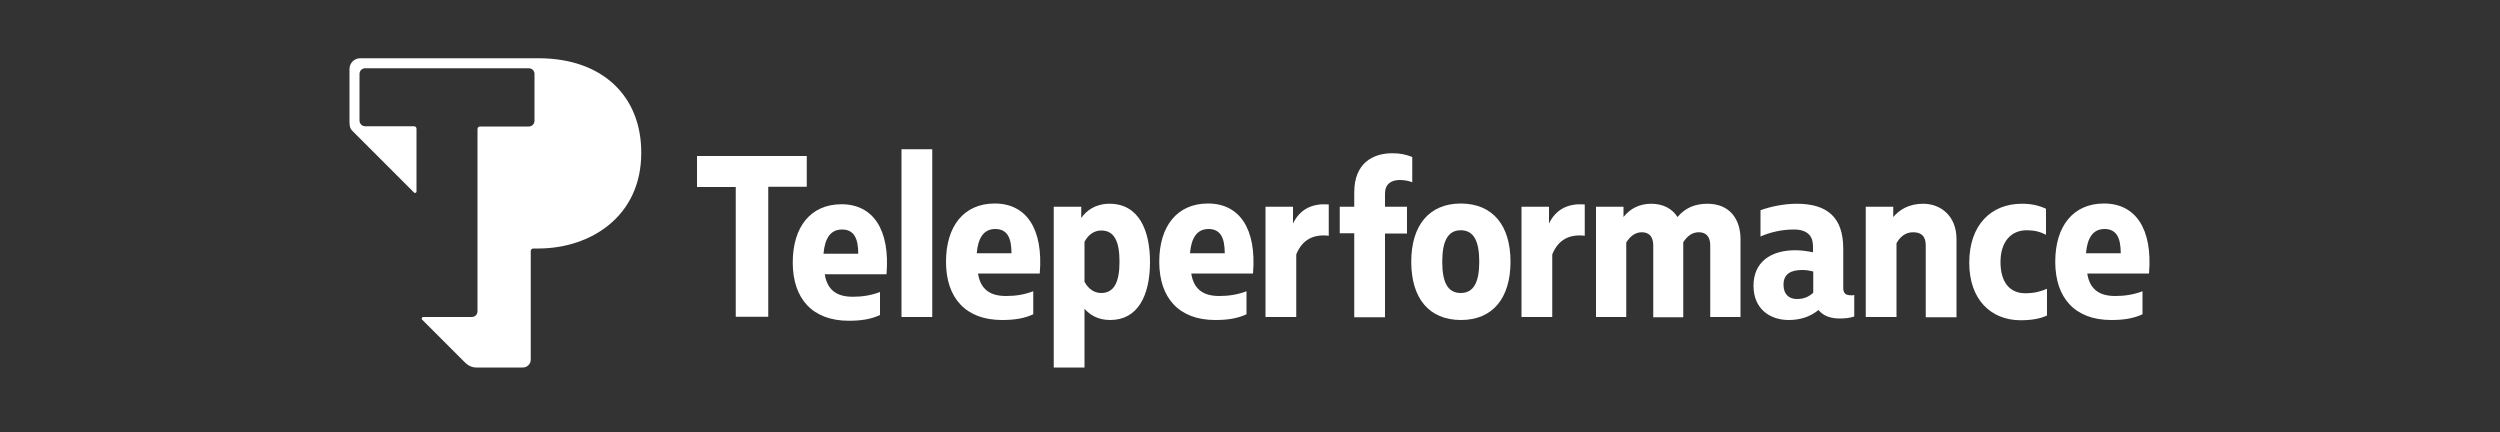 <?xml version="1.0" encoding="utf-8"?>
<!-- Generator: Adobe Illustrator 27.5.0, SVG Export Plug-In . SVG Version: 6.00 Build 0)  -->
<svg version="1.1" id="Camada_1" xmlns="http://www.w3.org/2000/svg" xmlns:xlink="http://www.w3.org/1999/xlink" x="0px" y="0px"
	 viewBox="0 0 1000 173" style="enable-background:new 0 0 1000 173;" xml:space="preserve">
<rect x="0" y="0" width="1000" height="173" fill="#333333" stroke="none"/>
<style type="text/css">
	.st0{fill:#FFFFFF;}
</style>
<g>
	<g>
		<path class="st0" d="M294.2,74.8h-15.4V62.4h43.9v12.3h-15.4v52h-13V74.8z"/>
		<path class="st0" d="M317.1,105c0-14.3,7.2-23.3,19.5-23.3c12.6,0,19.5,10.1,18,28h-24.7c1,6.4,4.9,9,11.2,9
			c3.7,0,7.2-0.5,10.9-1.9v9.2c-3.6,1.7-7.6,2.3-12.5,2.3C325,128.3,317.1,119.5,317.1,105z M343.3,101.5c0-6.3-1.8-9.7-6.5-9.7
			c-4.7,0-6.9,3.7-7.4,9.7H343.3z"/>
		<path class="st0" d="M372.9,126.8h-12.3V59.7h12.3V126.8z"/>
		<path class="st0" d="M378.4,104.7c0-14.3,7.2-23.3,19.5-23.3c12.6,0,19.5,10.1,18,28h-24.7c1,6.4,4.9,9,11.2,9
			c3.7,0,7.2-0.5,10.9-1.9v9.2c-3.6,1.7-7.6,2.3-12.5,2.3C386.3,128,378.4,119.2,378.4,104.7z M404.6,101.3c0-6.3-1.8-9.7-6.5-9.7
			c-4.7,0-6.9,3.7-7.4,9.7H404.6z"/>
		<path class="st0" d="M444.1,128c-5,0-8.2-2.1-10.3-4.5V147h-12.3V82.7h11v4.5c2-2.9,5.6-5.7,11.3-5.7c11.9,0,16.2,10.9,16.2,23.3
			C460,118.4,455,128,444.1,128z M433.8,112.7c1.5,2.8,3.8,4.5,6.7,4.5c5.2,0,7.3-4.5,7.3-12.5c0-8-2-12.5-7.3-12.5
			c-2.9,0-5.2,1.7-6.7,4.5V112.7z"/>
		<path class="st0" d="M463.7,104.7c0-14.3,7.2-23.3,19.5-23.3c12.6,0,19.5,10.1,18,28h-24.7c1,6.4,4.9,9,11.2,9
			c3.7,0,7.2-0.5,10.9-1.9v9.2c-3.6,1.7-7.6,2.3-12.5,2.3C471.6,128,463.7,119.2,463.7,104.7z M489.9,101.3c0-6.3-1.8-9.7-6.5-9.7
			c-4.7,0-6.9,3.7-7.4,9.7H489.9z"/>
		<path class="st0" d="M506.2,82.7h11v6.7c2.7-5.6,7.6-8.2,14.3-7.6v12.5c-5.9-0.7-10.6,1.4-13,7.5v25h-12.3V82.7z"/>
		<path class="st0" d="M541.7,93.3h-5.8V82.7h5.8v-5.8c0-11.5,7.3-15.6,15.2-15.6c3.2,0,5.5,0.5,8,1.5v10.1c-1.5-0.6-3.2-0.9-5-0.9
			c-3.5,0-5.9,1.7-5.9,5.4v5.3h8.8v10.7H554v33.5h-12.3V93.3z"/>
		<path class="st0" d="M604.2,104.7c0,14.5-7.1,23.3-19.8,23.3c-12.8,0-19.9-8.7-19.9-23.3c0-14.5,7.1-23.3,19.9-23.3
			C597.1,81.5,604.2,90.1,604.2,104.7z M576.9,104.7c0,8.1,2.1,12.5,7.4,12.5c5.2,0,7.4-4.4,7.4-12.5c0-8.1-2.1-12.6-7.4-12.6
			C579,92.1,576.9,96.7,576.9,104.7z"/>
		<path class="st0" d="M608.6,82.7h11v6.7c2.7-5.6,7.6-8.2,14.3-7.6v12.5c-5.9-0.7-10.6,1.4-13,7.5v25h-12.3V82.7z"/>
		<path class="st0" d="M696.2,95.6v31.2h-12.1V98.2c0-3.6-1.7-5.3-4.6-5.3c-2.6,0-4.6,1.5-6.2,4v30h-12V98.2c0-3.6-1.7-5.3-4.6-5.3
			c-2.5,0-4.6,1.5-6.2,4.1v29.8h-12.1V82.7h11v4.1c2.6-3.3,6.3-5.3,11.1-5.3c4.8,0,8.4,2,10.5,5.3c3.2-3.8,7.2-5.3,12-5.3
			C691.9,81.5,696.2,87.7,696.2,95.6z"/>
		<path class="st0" d="M741.7,118v8.6c-1.8,0.6-3.7,0.8-5.9,0.8c-3.4,0-6.5-1-8.4-3.4c-3.3,2.7-7.3,4-11.9,4
			c-7.5,0-14.1-4.4-14.1-13.7c0-9.5,6.9-14.2,16.7-14.2c2.4,0,4.4,0.3,7.1,0.8v-2.4c0-3.6-1.7-6.7-7.7-6.7c-5,0-9.7,1.2-13.3,2.8
			V84.1c4-1.5,9.5-2.6,14.5-2.6c12.2,0,18.6,5.4,18.6,18v15.7c0,2.2,1.1,2.9,2.9,2.9C740.7,118.2,741.2,118.1,741.7,118z
			 M725.3,117.1v-8.5c-1.6-0.4-2.9-0.6-4.4-0.6c-4.5,0-7.5,1.5-7.5,5.9c0,4,2.4,5.7,5.3,5.7C721.5,119.6,723.4,118.8,725.3,117.1z"
			/>
		<path class="st0" d="M746.3,82.7h11v4.1c2.5-2.9,6.2-5.3,12-5.3c7,0,13.3,4.9,13.3,14.1v31.3h-12.3V98.2c0-3.8-1.8-5.3-5.1-5.3
			c-3.2,0-5.4,2.1-6.6,4.4v29.5h-12.3V82.7z"/>
		<path class="st0" d="M787.7,105.1c0-15.2,8.8-23.6,21-23.6c3.8,0,6.6,0.6,9.7,2v10.4c-2.3-1.2-4.7-1.8-7.7-1.8
			c-6.4,0-10.5,4.7-10.5,12.7c0,8,3.6,12.5,9.9,12.5c3.8,0,6.4-0.8,8.7-1.8v10.7c-2.8,1.3-6.2,1.9-10.7,1.9
			C796.3,128,787.7,119.8,787.7,105.1z"/>
		<path class="st0" d="M822.1,104.7c0-14.3,7.2-23.3,19.5-23.3c12.6,0,19.5,10.1,18,28h-24.7c1,6.4,4.9,9,11.2,9
			c3.7,0,7.2-0.5,10.9-1.9v9.2c-3.6,1.7-7.6,2.3-12.5,2.3C830,128,822.1,119.2,822.1,104.7z M848.3,101.3c0-6.3-1.8-9.7-6.5-9.7
			c-4.7,0-6.9,3.7-7.4,9.7H848.3z"/>
	</g>
	<path class="st0" d="M215.4,23.3h-71.3c-2.4,0-4.3,1.9-4.3,4.3v21.2c0,1.8,0.3,2.8,1.2,3.6c6.1,6.1,18.5,18.5,24.6,24.6
		c0.4,0.4,1,0.1,1-0.4c0-6.3,0-25.1,0-25.1c0-0.5-0.4-1-1-1h-19.5c-1.3,0-2.3-1-2.3-2.3V29.6c0-1.3,1-2.3,2.3-2.3h65.4
		c1.3,0,2.3,1,2.3,2.3v18.7c0,1.3-1,2.3-2.3,2.3H192c-0.5,0-1,0.4-1,1v72.9c0,1.3-1,2.3-2.3,2.3h-19.4c-0.5,0-0.8,0.6-0.5,1
		c4.2,4.2,12.8,12.8,17.1,17.1c1.2,1.2,2.7,2.1,4.6,2.1h18.6c1.8,0,3.2-1.4,3.2-3.2v-43.4c0-0.5,0.4-1,1-1h2
		c20.9,0,41.2-12.8,41.2-38.2C256.6,38.5,241,23.3,215.4,23.3z"/>
</g>
</svg>
